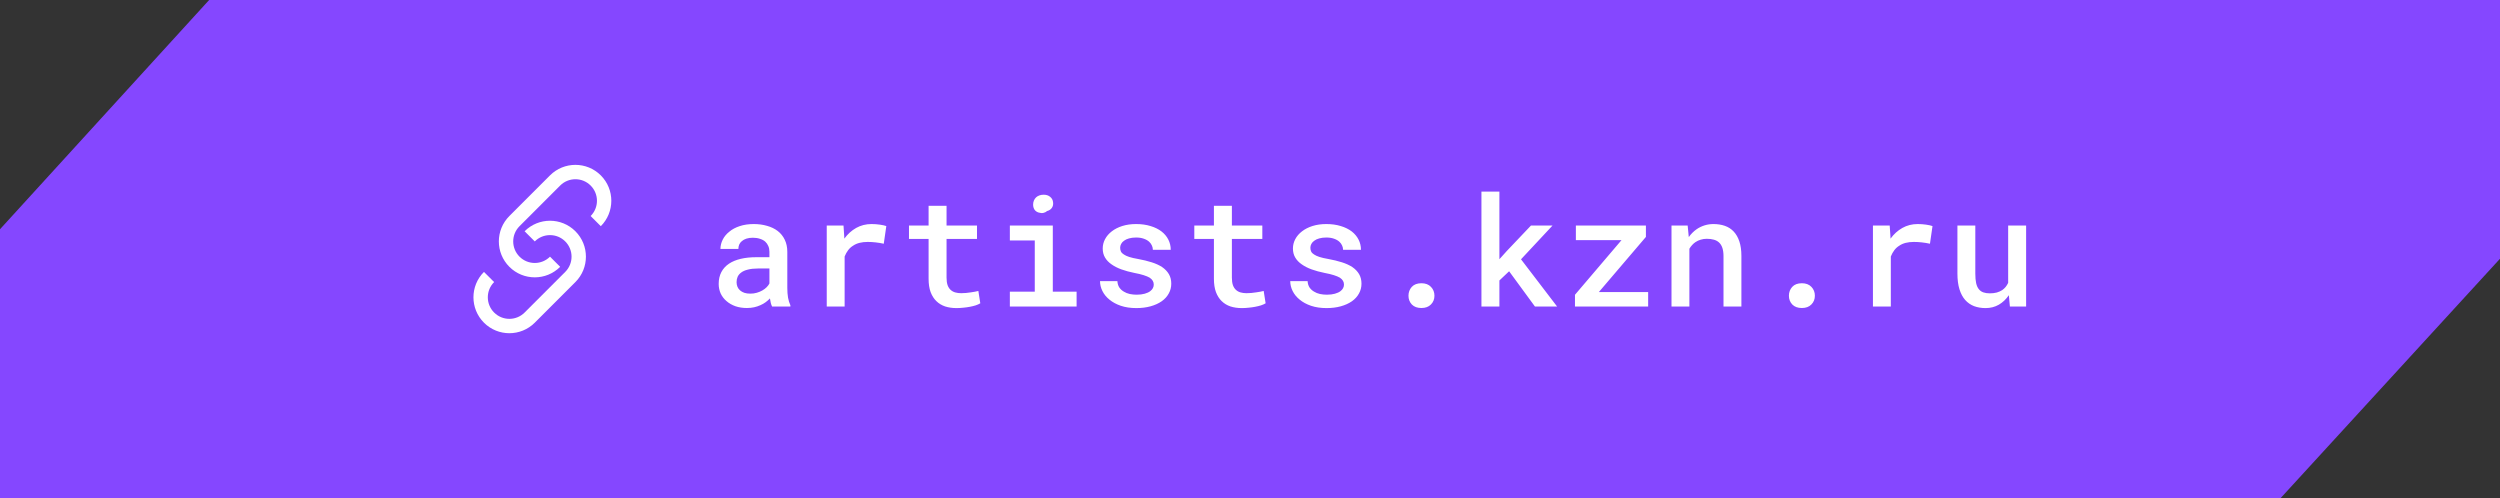 <?xml version="1.0" encoding="UTF-8"?> <svg xmlns="http://www.w3.org/2000/svg" width="261" height="52" viewBox="0 0 261 52" fill="none"><rect x="0" y="0" width="261" height="52" fill="#333333" stroke="none"/><path d="M1 24.321L22.275 1H260V26.623L237.658 51H107.982H1V24.321Z" fill="#8547FF" stroke="#8547FF" stroke-width="2"></path><path d="M80.609 32C80.552 31.896 80.505 31.771 80.469 31.625C80.438 31.474 80.409 31.318 80.383 31.156C80.253 31.292 80.104 31.422 79.938 31.547C79.776 31.667 79.594 31.771 79.391 31.859C79.188 31.953 78.969 32.026 78.734 32.078C78.5 32.13 78.247 32.156 77.977 32.156C77.539 32.156 77.138 32.094 76.773 31.969C76.414 31.838 76.107 31.662 75.852 31.438C75.591 31.219 75.388 30.956 75.242 30.648C75.102 30.336 75.031 30 75.031 29.641C75.031 29.177 75.122 28.768 75.305 28.414C75.492 28.055 75.763 27.758 76.117 27.523C76.445 27.305 76.849 27.138 77.328 27.023C77.812 26.909 78.359 26.852 78.969 26.852H80.328V26.281C80.328 26.062 80.289 25.865 80.211 25.688C80.138 25.51 80.031 25.357 79.891 25.227C79.74 25.096 79.555 24.997 79.336 24.93C79.122 24.857 78.875 24.82 78.594 24.82C78.338 24.82 78.115 24.852 77.922 24.914C77.734 24.977 77.578 25.062 77.453 25.172C77.328 25.271 77.234 25.393 77.172 25.539C77.115 25.68 77.086 25.831 77.086 25.992H75.211C75.216 25.654 75.297 25.328 75.453 25.016C75.609 24.703 75.838 24.427 76.141 24.188C76.432 23.943 76.792 23.75 77.219 23.609C77.651 23.463 78.143 23.391 78.695 23.391C79.19 23.391 79.651 23.453 80.078 23.578C80.51 23.698 80.883 23.878 81.195 24.117C81.508 24.357 81.753 24.662 81.93 25.031C82.107 25.396 82.195 25.818 82.195 26.297V30.055C82.195 30.435 82.221 30.779 82.273 31.086C82.331 31.388 82.412 31.648 82.516 31.867V32H80.609ZM78.336 30.656C78.581 30.656 78.807 30.625 79.016 30.562C79.229 30.5 79.422 30.419 79.594 30.32C79.766 30.221 79.914 30.109 80.039 29.984C80.164 29.859 80.26 29.729 80.328 29.594V28.031H79.125C78.719 28.031 78.367 28.07 78.07 28.148C77.773 28.221 77.537 28.328 77.359 28.469C77.203 28.588 77.086 28.732 77.008 28.898C76.935 29.065 76.898 29.253 76.898 29.461C76.898 29.633 76.93 29.794 76.992 29.945C77.055 30.091 77.146 30.216 77.266 30.32C77.385 30.424 77.534 30.508 77.711 30.57C77.888 30.628 78.096 30.656 78.336 30.656ZM90.984 23.391C91.286 23.391 91.578 23.412 91.859 23.453C92.145 23.495 92.37 23.544 92.531 23.602L92.265 25.445C91.979 25.383 91.695 25.336 91.414 25.305C91.138 25.273 90.862 25.258 90.586 25.258C90.273 25.258 89.992 25.289 89.742 25.352C89.492 25.414 89.27 25.51 89.078 25.641C88.87 25.766 88.692 25.924 88.547 26.117C88.401 26.31 88.278 26.531 88.179 26.781V32H86.312V23.547H88.062L88.14 24.719L88.148 24.914C88.492 24.44 88.903 24.068 89.382 23.797C89.867 23.526 90.401 23.391 90.984 23.391ZM98.82 21.484V23.547H101.999V24.945H98.82V28.984C98.82 29.297 98.856 29.56 98.929 29.773C99.007 29.982 99.114 30.146 99.249 30.266C99.385 30.391 99.546 30.479 99.734 30.531C99.921 30.583 100.127 30.609 100.351 30.609C100.512 30.609 100.679 30.602 100.851 30.586C101.023 30.57 101.189 30.549 101.351 30.523C101.507 30.503 101.653 30.479 101.788 30.453C101.929 30.422 102.046 30.396 102.14 30.375L102.343 31.664C102.208 31.747 102.044 31.82 101.851 31.883C101.663 31.94 101.46 31.99 101.242 32.031C101.023 32.073 100.794 32.104 100.554 32.125C100.32 32.151 100.085 32.164 99.851 32.164C99.424 32.164 99.031 32.107 98.671 31.992C98.317 31.872 98.012 31.688 97.757 31.438C97.502 31.193 97.302 30.878 97.156 30.492C97.015 30.107 96.945 29.643 96.945 29.102V24.945H94.898V23.547H96.945V21.484H98.82ZM105.429 23.547H109.913V30.453H112.397V32H105.429V30.453H108.03V25.102H105.429V23.547ZM107.858 21.359C107.858 21.208 107.884 21.07 107.937 20.945C107.989 20.815 108.064 20.703 108.163 20.609C108.257 20.521 108.369 20.453 108.499 20.406C108.634 20.354 108.786 20.328 108.952 20.328C109.233 20.328 109.46 20.401 109.632 20.547C109.809 20.688 109.911 20.87 109.937 21.094C109.973 21.323 109.934 21.523 109.819 21.695C109.705 21.862 109.538 21.974 109.319 22.031C109.21 22.13 109.08 22.195 108.929 22.227C108.778 22.258 108.611 22.245 108.429 22.188C108.241 22.13 108.098 22.029 107.999 21.883C107.905 21.732 107.858 21.557 107.858 21.359ZM120.452 29.711C120.452 29.565 120.418 29.435 120.35 29.32C120.288 29.206 120.181 29.096 120.03 28.992C119.869 28.898 119.658 28.81 119.397 28.727C119.137 28.643 118.811 28.565 118.421 28.492C117.931 28.393 117.483 28.271 117.077 28.125C116.676 27.979 116.329 27.802 116.038 27.594C115.751 27.396 115.527 27.162 115.366 26.891C115.204 26.62 115.124 26.305 115.124 25.945C115.124 25.602 115.204 25.276 115.366 24.969C115.533 24.656 115.77 24.383 116.077 24.148C116.379 23.914 116.744 23.729 117.171 23.594C117.603 23.458 118.082 23.391 118.608 23.391C119.171 23.391 119.676 23.461 120.124 23.602C120.572 23.737 120.952 23.924 121.264 24.164C121.572 24.404 121.809 24.688 121.975 25.016C122.142 25.344 122.225 25.698 122.225 26.078H120.358C120.358 25.922 120.324 25.773 120.257 25.633C120.194 25.487 120.1 25.357 119.975 25.242C119.829 25.107 119.642 25 119.413 24.922C119.184 24.838 118.915 24.797 118.608 24.797C118.327 24.797 118.079 24.828 117.866 24.891C117.658 24.948 117.486 25.029 117.35 25.133C117.215 25.227 117.113 25.338 117.046 25.469C116.978 25.594 116.944 25.727 116.944 25.867C116.944 26.013 116.973 26.146 117.03 26.266C117.087 26.38 117.189 26.482 117.335 26.57C117.47 26.664 117.658 26.75 117.897 26.828C118.142 26.906 118.449 26.977 118.819 27.039C119.335 27.133 119.806 27.247 120.233 27.383C120.66 27.518 121.025 27.685 121.327 27.883C121.629 28.091 121.863 28.336 122.03 28.617C122.197 28.898 122.28 29.232 122.28 29.617C122.28 29.992 122.191 30.336 122.014 30.648C121.842 30.961 121.598 31.229 121.28 31.453C120.957 31.677 120.572 31.852 120.124 31.977C119.676 32.102 119.178 32.164 118.632 32.164C118.022 32.164 117.481 32.083 117.007 31.922C116.538 31.76 116.145 31.547 115.827 31.281C115.504 31.021 115.259 30.721 115.092 30.383C114.926 30.044 114.842 29.701 114.842 29.352H116.655C116.671 29.612 116.738 29.833 116.858 30.016C116.983 30.193 117.139 30.336 117.327 30.445C117.509 30.56 117.717 30.643 117.952 30.695C118.186 30.742 118.423 30.766 118.663 30.766C118.986 30.766 119.267 30.732 119.507 30.664C119.751 30.596 119.947 30.505 120.092 30.391C120.212 30.297 120.301 30.195 120.358 30.086C120.421 29.971 120.452 29.846 120.452 29.711ZM128.608 21.484V23.547H131.787V24.945H128.608V28.984C128.608 29.297 128.644 29.56 128.717 29.773C128.795 29.982 128.902 30.146 129.037 30.266C129.173 30.391 129.334 30.479 129.522 30.531C129.709 30.583 129.915 30.609 130.139 30.609C130.301 30.609 130.467 30.602 130.639 30.586C130.811 30.57 130.978 30.549 131.139 30.523C131.295 30.503 131.441 30.479 131.577 30.453C131.717 30.422 131.834 30.396 131.928 30.375L132.131 31.664C131.996 31.747 131.832 31.82 131.639 31.883C131.452 31.94 131.248 31.99 131.03 32.031C130.811 32.073 130.582 32.104 130.342 32.125C130.108 32.151 129.873 32.164 129.639 32.164C129.212 32.164 128.819 32.107 128.459 31.992C128.105 31.872 127.801 31.688 127.545 31.438C127.29 31.193 127.09 30.878 126.944 30.492C126.803 30.107 126.733 29.643 126.733 29.102V24.945H124.686V23.547H126.733V21.484H128.608ZM140.311 29.711C140.311 29.565 140.277 29.435 140.209 29.32C140.147 29.206 140.04 29.096 139.889 28.992C139.727 28.898 139.516 28.81 139.256 28.727C138.996 28.643 138.67 28.565 138.279 28.492C137.79 28.393 137.342 28.271 136.936 28.125C136.535 27.979 136.188 27.802 135.897 27.594C135.61 27.396 135.386 27.162 135.225 26.891C135.063 26.62 134.982 26.305 134.982 25.945C134.982 25.602 135.063 25.276 135.225 24.969C135.391 24.656 135.628 24.383 135.936 24.148C136.238 23.914 136.602 23.729 137.029 23.594C137.462 23.458 137.941 23.391 138.467 23.391C139.029 23.391 139.535 23.461 139.982 23.602C140.43 23.737 140.811 23.924 141.123 24.164C141.43 24.404 141.667 24.688 141.834 25.016C142.001 25.344 142.084 25.698 142.084 26.078H140.217C140.217 25.922 140.183 25.773 140.115 25.633C140.053 25.487 139.959 25.357 139.834 25.242C139.688 25.107 139.501 25 139.272 24.922C139.042 24.838 138.774 24.797 138.467 24.797C138.186 24.797 137.938 24.828 137.725 24.891C137.516 24.948 137.344 25.029 137.209 25.133C137.074 25.227 136.972 25.338 136.904 25.469C136.837 25.594 136.803 25.727 136.803 25.867C136.803 26.013 136.831 26.146 136.889 26.266C136.946 26.38 137.048 26.482 137.193 26.57C137.329 26.664 137.516 26.75 137.756 26.828C138.001 26.906 138.308 26.977 138.678 27.039C139.193 27.133 139.665 27.247 140.092 27.383C140.519 27.518 140.884 27.685 141.186 27.883C141.488 28.091 141.722 28.336 141.889 28.617C142.055 28.898 142.139 29.232 142.139 29.617C142.139 29.992 142.05 30.336 141.873 30.648C141.701 30.961 141.456 31.229 141.139 31.453C140.816 31.677 140.43 31.852 139.982 31.977C139.535 32.102 139.037 32.164 138.49 32.164C137.881 32.164 137.339 32.083 136.865 31.922C136.397 31.76 136.003 31.547 135.686 31.281C135.363 31.021 135.118 30.721 134.951 30.383C134.785 30.044 134.701 29.701 134.701 29.352H136.514C136.529 29.612 136.597 29.833 136.717 30.016C136.842 30.193 136.998 30.336 137.186 30.445C137.368 30.56 137.576 30.643 137.811 30.695C138.045 30.742 138.282 30.766 138.522 30.766C138.844 30.766 139.126 30.732 139.365 30.664C139.61 30.596 139.805 30.505 139.951 30.391C140.071 30.297 140.16 30.195 140.217 30.086C140.279 29.971 140.311 29.846 140.311 29.711ZM147.045 30.875C147.045 30.516 147.159 30.208 147.388 29.953C147.623 29.698 147.959 29.57 148.396 29.57C148.823 29.57 149.157 29.698 149.396 29.953C149.636 30.203 149.756 30.51 149.756 30.875C149.756 31.24 149.633 31.544 149.388 31.789C149.149 32.034 148.818 32.156 148.396 32.156C147.969 32.156 147.636 32.034 147.396 31.789C147.162 31.539 147.045 31.234 147.045 30.875ZM157.552 28.32L156.537 29.281V32H154.662V20H156.537V27.062L157.31 26.203L159.833 23.547H162.083L158.794 27.07L162.56 32H160.247L157.552 28.32ZM166.919 30.492H172.067V32H164.427V30.773L169.286 25.07H164.521V23.547H171.833V24.734L166.919 30.492ZM174.505 32V23.547H176.192L176.309 24.75C176.424 24.588 176.549 24.44 176.684 24.305C176.825 24.164 176.973 24.039 177.13 23.93C177.38 23.758 177.653 23.625 177.95 23.531C178.247 23.438 178.559 23.391 178.887 23.391C179.32 23.391 179.716 23.453 180.075 23.578C180.434 23.703 180.742 23.901 180.997 24.172C181.252 24.443 181.45 24.789 181.591 25.211C181.731 25.628 181.802 26.133 181.802 26.727V32H179.934V26.758C179.934 26.409 179.895 26.117 179.817 25.883C179.739 25.648 179.624 25.461 179.473 25.32C179.322 25.18 179.14 25.081 178.927 25.023C178.713 24.961 178.468 24.93 178.192 24.93C177.963 24.93 177.749 24.961 177.552 25.023C177.354 25.081 177.174 25.164 177.012 25.273C176.887 25.357 176.77 25.458 176.661 25.578C176.552 25.698 176.455 25.828 176.372 25.969V32H174.505ZM186.762 30.875C186.762 30.516 186.877 30.208 187.106 29.953C187.34 29.698 187.676 29.57 188.114 29.57C188.541 29.57 188.874 29.698 189.114 29.953C189.353 30.203 189.473 30.51 189.473 30.875C189.473 31.24 189.351 31.544 189.106 31.789C188.866 32.034 188.536 32.156 188.114 32.156C187.687 32.156 187.353 32.034 187.114 31.789C186.879 31.539 186.762 31.234 186.762 30.875ZM200.207 23.391C200.509 23.391 200.801 23.412 201.082 23.453C201.369 23.495 201.593 23.544 201.754 23.602L201.488 25.445C201.202 25.383 200.918 25.336 200.637 25.305C200.361 25.273 200.085 25.258 199.809 25.258C199.496 25.258 199.215 25.289 198.965 25.352C198.715 25.414 198.494 25.51 198.301 25.641C198.093 25.766 197.916 25.924 197.77 26.117C197.624 26.31 197.501 26.531 197.402 26.781V32H195.535V23.547H197.285L197.363 24.719L197.371 24.914C197.715 24.44 198.126 24.068 198.606 23.797C199.09 23.526 199.624 23.391 200.207 23.391ZM209.832 32L209.723 30.82C209.436 31.242 209.087 31.573 208.676 31.812C208.264 32.047 207.803 32.164 207.293 32.164C206.855 32.164 206.454 32.096 206.09 31.961C205.73 31.82 205.42 31.604 205.16 31.312C204.905 31.021 204.707 30.648 204.566 30.195C204.426 29.737 204.355 29.19 204.355 28.555V23.547H206.223V28.57C206.223 28.961 206.251 29.289 206.308 29.555C206.366 29.815 206.457 30.023 206.582 30.18C206.707 30.341 206.866 30.456 207.058 30.523C207.251 30.591 207.478 30.625 207.738 30.625C208.009 30.625 208.251 30.596 208.465 30.539C208.678 30.477 208.866 30.393 209.027 30.289C209.163 30.195 209.282 30.086 209.387 29.961C209.491 29.831 209.579 29.688 209.652 29.531V23.547H211.527V32H209.832Z" fill="white"></path><path fill-rule="evenodd" clip-rule="evenodd" d="M57.42 18.31C58.885 16.846 61.259 16.846 62.724 18.31C64.188 19.775 64.188 22.149 62.724 23.614L61.663 22.553C62.542 21.674 62.542 20.25 61.663 19.371C60.784 18.492 59.36 18.492 58.481 19.371L54.238 23.614C53.36 24.492 53.36 25.917 54.238 26.796C55.117 27.674 56.542 27.674 57.42 26.796L58.481 27.856C57.017 29.321 54.642 29.321 53.178 27.856C51.713 26.392 51.713 24.017 53.178 22.553L57.42 18.31ZM54.769 24.144C56.233 22.679 58.608 22.679 60.072 24.144C61.536 25.608 61.536 27.983 60.072 29.447L55.829 33.69C54.365 35.154 51.99 35.154 50.526 33.69C49.062 32.225 49.062 29.851 50.526 28.387L51.587 29.447C50.708 30.326 50.708 31.75 51.587 32.629C52.465 33.508 53.89 33.508 54.769 32.629L59.011 28.387C59.89 27.508 59.89 26.083 59.011 25.205C58.133 24.326 56.708 24.326 55.829 25.205L54.769 24.144Z" fill="white"></path></svg> 